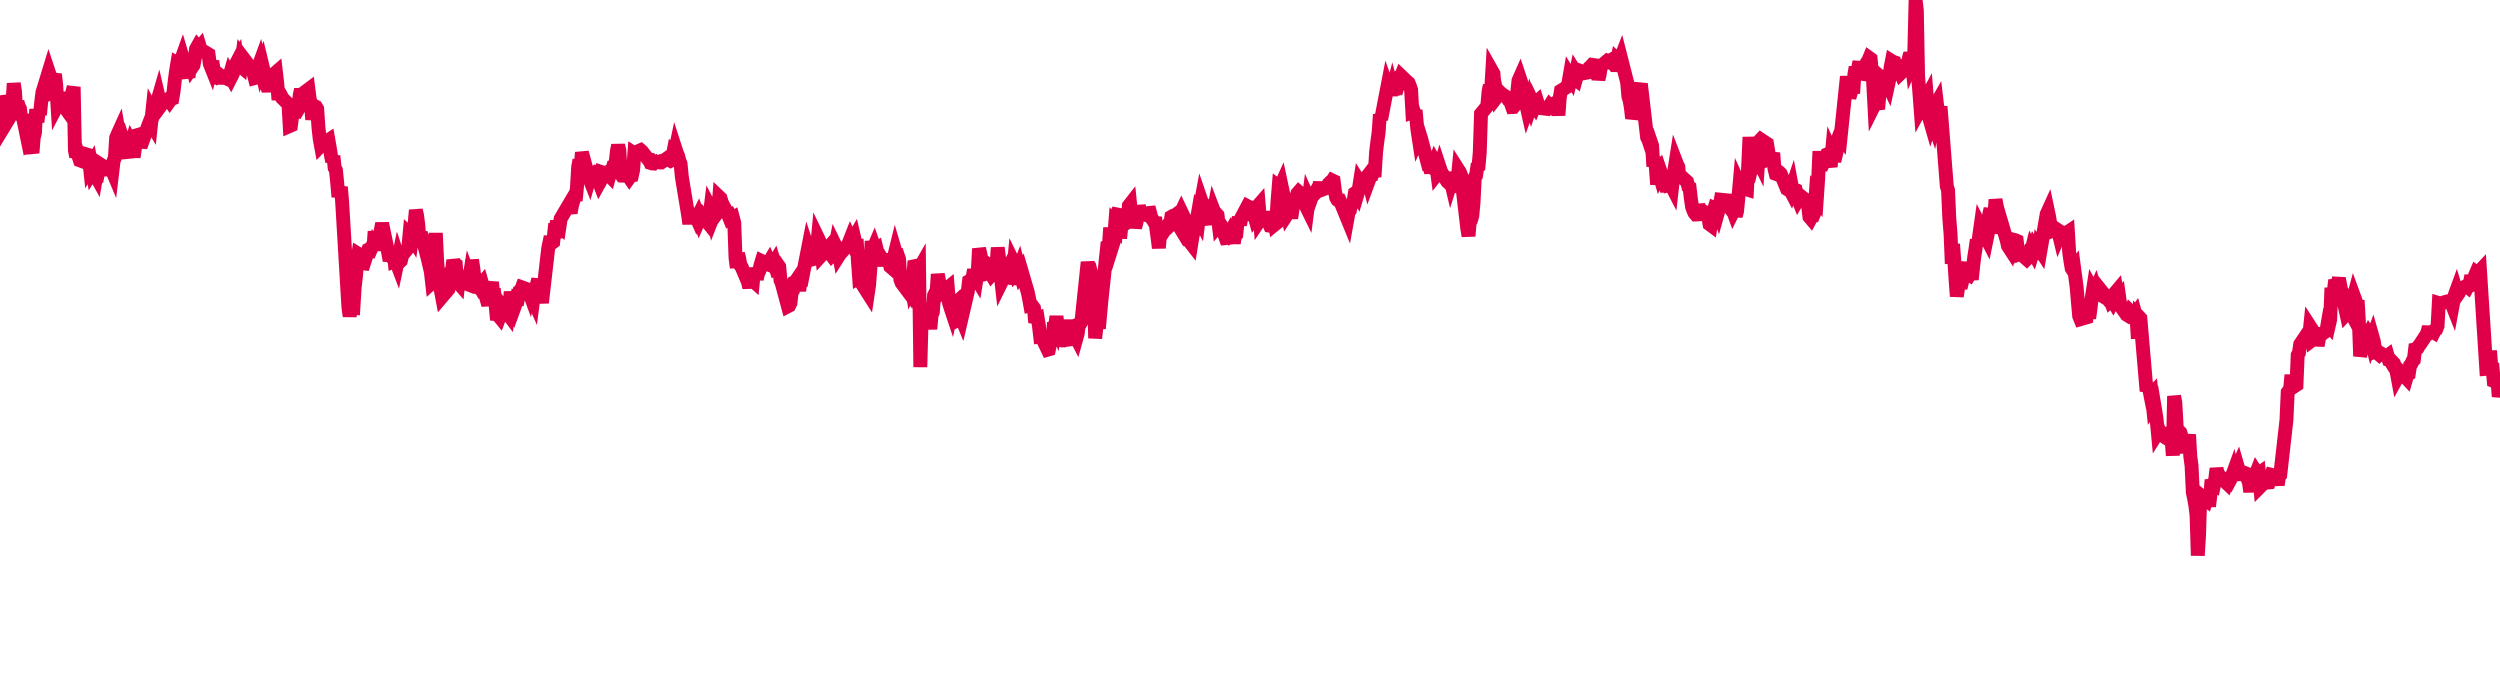 <svg width="180" height="50" xmlns="http://www.w3.org/2000/svg"><path d="M 0,6.864 L 0.09,7.515 L 0.18,9.297 L 0.629,8.558 L 0.719,8.253 L 0.809,7.851 L 0.899,7.412 L 0.989,6.007 L 1.079,6.569 L 1.169,8.063 L 1.259,7.338 L 1.349,7.657 L 1.439,7.831 L 1.528,8.622 L 1.618,8.277 L 2.068,10.462 L 2.158,10.418 L 2.248,10.675 L 2.338,11.009 L 2.428,9.902 L 2.517,9.554 L 2.607,7.859 L 2.697,8.788 L 2.787,7.986 L 2.877,8.264 L 2.967,7.346 L 3.057,6.646 L 3.506,5.177 L 3.596,5.447 L 3.686,6.676 L 3.776,6.635 L 3.866,5.598 L 3.956,5.345 L 4.046,6.129 L 4.136,7.567 L 4.226,7.395 L 4.316,6.674 L 4.406,7.149 L 4.496,7.5 L 4.945,8.125 L 5.035,7.905 L 5.125,7.833 L 5.215,6.61 L 5.305,6.259 L 5.395,10.834 L 5.485,11.284 L 5.574,10.975 L 5.664,11.275 L 5.754,11.545 L 5.844,11.578 L 5.934,11.031 L 6.384,11.166 L 6.474,12.008 L 6.563,11.858 L 6.653,12.356 L 6.743,12.214 L 6.833,12.538 L 6.923,12.701 L 7.013,12.17 L 7.103,12.251 L 7.193,11.817 L 7.283,11.875 L 7.373,12.209 L 7.822,12.203 L 7.912,12.228 L 8.002,12.108 L 8.092,12.322 L 8.182,11.568 L 8.272,11.356 L 8.362,9.922 L 8.452,9.701 L 8.541,9.505 L 8.631,10.036 L 8.721,10.067 L 8.811,9.936 L 9.261,11.33 L 9.351,10.553 L 9.441,10.276 L 9.53,10.446 L 9.62,11.317 L 9.71,10.7 L 9.8,9.753 L 9.89,9.727 L 9.98,10.143 L 10.07,9.494 L 10.16,10.205 L 10.25,10.212 L 10.699,8.97 L 10.789,8.741 L 10.879,8.891 L 10.969,8.031 L 11.059,8.201 L 11.149,7.918 L 11.239,7.424 L 11.329,7.289 L 11.419,6.979 L 11.508,7.359 L 11.598,7.577 L 11.688,7.454 L 12.138,7.124 L 12.228,7.259 L 12.318,7.134 L 12.408,7.1 L 12.498,6.571 L 12.587,5.769 L 12.677,5.088 L 12.767,4.552 L 12.857,4.602 L 12.947,4.625 L 13.037,4.32 L 13.127,4.069 L 13.576,5.579 L 13.666,4.548 L 13.756,4.486 L 13.846,4.82 L 13.936,4.686 L 14.026,4.189 L 14.116,3.523 L 14.206,3.363 L 14.296,3.475 L 14.386,3.372 L 14.476,3.674 L 14.565,3.636 L 15.015,3.907 L 15.105,4.589 L 15.195,4.815 L 15.285,4.406 L 15.375,4.989 L 15.465,5.258 L 15.554,5.317 L 15.644,5.427 L 15.734,5.337 L 15.824,5.405 L 15.914,6.024 L 16.004,5.515 L 16.454,5.714 L 16.543,5.406 L 16.633,5.573 L 16.723,5.397 L 16.813,5.189 L 16.903,4.926 L 16.993,4.592 L 17.083,4.419 L 17.173,5.063 L 17.263,4.709 L 17.353,4.786 L 17.443,4.087 L 17.892,4.678 L 17.982,4.813 L 18.072,4.903 L 18.162,4.953 L 18.252,5.27 L 18.342,5.616 L 18.432,5.591 L 18.521,5.129 L 18.611,4.791 L 18.701,4.544 L 18.791,4.927 L 18.881,4.679 L 19.331,6.552 L 19.421,6.142 L 19.51,5.68 L 19.6,5.643 L 19.69,5.515 L 19.78,5.285 L 19.87,5.207 L 19.96,5.988 L 20.05,7.186 L 20.14,6.7 L 20.23,6.861 L 20.32,7.062 L 20.769,7.507 L 20.859,9.072 L 20.949,9.033 L 21.039,8.338 L 21.129,7.766 L 21.219,7.741 L 21.309,7.962 L 21.399,7.987 L 21.489,7.831 L 21.578,6.864 L 21.668,6.445 L 21.758,6.777 L 22.208,6.438 L 22.298,7.146 L 22.388,7.439 L 22.478,8.609 L 22.567,8.078 L 22.657,7.638 L 22.747,7.686 L 22.837,7.84 L 22.927,9.161 L 23.017,9.988 L 23.107,10.475 L 23.197,10.381 L 23.646,10.088 L 23.736,10.597 L 23.826,11.174 L 23.916,11.63 L 24.006,11.232 L 24.096,12.09 L 24.186,12.249 L 24.276,13.126 L 24.366,14.171 L 24.456,13.793 L 24.545,13.466 L 24.635,14.566 L 25.085,22.117 L 25.175,22.766 L 25.265,22.21 L 25.355,22.161 L 25.445,22.168 L 25.534,20.71 L 25.624,19.927 L 25.714,18.872 L 25.804,18.283 L 25.894,18.338 L 25.984,18.013 L 26.074,19.358 L 26.523,17.967 L 26.613,17.919 L 26.703,17.961 L 26.793,17.749 L 26.883,17.958 L 26.973,16.662 L 27.063,17.451 L 27.153,18.02 L 27.243,17.308 L 27.333,16.982 L 27.423,16.555 L 27.512,16.086 L 27.962,18.256 L 28.052,18.762 L 28.142,18.438 L 28.232,18.545 L 28.322,17.95 L 28.412,18.809 L 28.501,18.775 L 28.591,19.014 L 28.681,18.589 L 28.771,18.864 L 28.861,18.78 L 28.951,18.4 L 29.401,17.82 L 29.491,16.835 L 29.58,16.917 L 29.67,17.069 L 29.76,16.389 L 29.85,16.147 L 29.94,15.13 L 30.03,15.513 L 30.12,16.217 L 30.21,17.563 L 30.3,16.792 L 30.39,17.047 L 30.839,18.785 L 30.929,19.184 L 31.019,19.563 L 31.109,20.349 L 31.199,20.267 L 31.289,18.615 L 31.379,16.781 L 31.469,18.712 L 31.558,19.875 L 31.648,20.659 L 31.738,20.889 L 31.828,21.367 L 32.278,20.838 L 32.368,19.962 L 32.458,19.548 L 32.547,19.449 L 32.637,18.74 L 32.727,19.017 L 32.817,19.067 L 32.907,20.262 L 32.997,20.365 L 33.087,19.491 L 33.177,20.089 L 33.267,20.313 L 33.716,20.483 L 33.806,19.933 L 33.896,20.169 L 33.986,18.715 L 34.076,19.298 L 34.166,20.022 L 34.256,20.647 L 34.346,20.686 L 34.436,20.473 L 34.525,20.628 L 34.615,20.509 L 34.705,20.401 L 35.155,21.954 L 35.245,21.433 L 35.335,20.713 L 35.425,20.318 L 35.514,21.279 L 35.604,21.271 L 35.694,22.09 L 35.784,23.033 L 35.874,22.708 L 35.964,22.818 L 36.054,22.574 L 36.144,22.034 L 36.593,22.634 L 36.683,21.957 L 36.773,21.016 L 36.863,21.595 L 36.953,21.838 L 37.043,22.106 L 37.133,21.859 L 37.223,21.405 L 37.313,21.43 L 37.403,20.98 L 37.493,20.925 L 37.582,20.691 L 38.032,20.854 L 38.122,21.099 L 38.212,20.717 L 38.302,21.355 L 38.392,21.559 L 38.482,20.862 L 38.571,20.812 L 38.661,20.451 L 38.751,20.111 L 38.841,21.239 L 38.931,21.299 L 39.021,21.796 L 39.471,17.88 L 39.56,17.455 L 39.65,17.458 L 39.74,17.491 L 39.83,17.424 L 39.92,16.615 L 40.01,16.627 L 40.1,15.91 L 40.19,16.263 L 40.28,16.336 L 40.37,15.742 L 40.46,15.59 L 40.909,14.83 L 40.999,15.045 L 41.089,15.326 L 41.179,14.806 L 41.269,14.496 L 41.359,14.216 L 41.449,14.443 L 41.538,13.531 L 41.628,12.015 L 41.718,11.525 L 41.808,12.013 L 41.898,10.98 L 42.348,12.637 L 42.438,12.865 L 42.527,12.559 L 42.617,12.988 L 42.707,12.952 L 42.797,12.501 L 42.887,12.422 L 42.977,12.463 L 43.067,12.927 L 43.157,13.164 L 43.247,13.002 L 43.337,12.401 L 43.786,12.552 L 43.876,12.645 L 43.966,12.318 L 44.056,12.291 L 44.146,11.983 L 44.236,11.954 L 44.326,11.698 L 44.416,10.892 L 44.505,10.459 L 44.595,10.833 L 44.685,12.514 L 44.775,12.643 L 45.225,12.66 L 45.315,12.791 L 45.405,12.664 L 45.495,12.643 L 45.584,12.244 L 45.674,11.049 L 45.764,11.107 L 45.854,11.441 L 45.944,10.995 L 46.034,10.853 L 46.124,10.814 L 46.214,10.892 L 46.663,11.472 L 46.753,11.485 L 46.843,11.735 L 46.933,11.764 L 47.023,11.771 L 47.113,11.663 L 47.203,11.633 L 47.293,11.691 L 47.383,11.666 L 47.473,11.684 L 47.562,11.632 L 47.652,11.663 L 48.102,11.35 L 48.192,11.524 L 48.282,11.572 L 48.372,11.523 L 48.462,11.065 L 48.551,11.164 L 48.641,10.735 L 48.731,11.012 L 48.821,11.218 L 48.911,11.562 L 49.001,11.798 L 49.091,12.724 L 49.54,15.45 L 49.63,16.117 L 49.72,15.389 L 49.81,15.419 L 49.9,16.052 L 49.99,15.518 L 50.08,15.519 L 50.17,15.725 L 50.26,15.547 L 50.35,15.8 L 50.44,15.593 L 50.529,15.482 L 50.979,16.046 L 51.069,15.722 L 51.159,15.003 L 51.249,15.176 L 51.339,15.604 L 51.429,15.376 L 51.518,15.495 L 51.608,15.372 L 51.698,15.309 L 51.788,14.187 L 51.878,14.273 L 51.968,14.584 L 52.418,15.44 L 52.507,15.663 L 52.597,15.593 L 52.687,15.77 L 52.777,15.712 L 52.867,16.05 L 52.957,18.563 L 53.047,19.271 L 53.137,18.262 L 53.227,18.632 L 53.317,19.121 L 53.407,19.241 L 53.856,20.313 L 53.946,20.704 L 54.036,20.163 L 54.126,20.134 L 54.216,20.215 L 54.306,19.312 L 54.396,19.634 L 54.486,20.1 L 54.575,19.69 L 54.665,19.521 L 54.755,19.095 L 54.845,18.797 L 55.295,19.011 L 55.385,18.857 L 55.475,19.06 L 55.564,19.062 L 55.654,19.053 L 55.744,18.905 L 55.834,19.208 L 55.924,19.139 L 56.014,19.076 L 56.104,19.206 L 56.194,20.172 L 56.284,20.384 L 56.733,22.05 L 56.823,22.003 L 56.913,21.817 L 57.003,21.002 L 57.093,20.904 L 57.183,20.321 L 57.273,20.275 L 57.363,20.142 L 57.453,20.354 L 57.542,20.936 L 57.632,20.223 L 57.722,20.209 L 58.172,17.918 L 58.262,18.191 L 58.352,18.711 L 58.442,18.687 L 58.531,18.168 L 58.621,18.236 L 58.711,18.066 L 58.801,18.091 L 58.891,17.13 L 58.981,17.317 L 59.071,17.665 L 59.161,18.352 L 59.61,17.853 L 59.7,18.259 L 59.79,18.268 L 59.88,18.39 L 59.97,18.299 L 60.06,18.151 L 60.15,17.689 L 60.24,17.874 L 60.33,17.892 L 60.42,18.376 L 60.509,18.236 L 60.599,18.154 L 61.049,17.635 L 61.139,17.433 L 61.229,17.203 L 61.319,17.401 L 61.409,17.261 L 61.499,17.105 L 61.588,17.487 L 61.678,17.23 L 61.768,18.775 L 61.858,20.009 L 61.948,19.962 L 62.038,20.394 L 62.488,21.102 L 62.577,20.502 L 62.667,19.337 L 62.757,17.361 L 62.847,17.962 L 62.937,17.752 L 63.027,18.005 L 63.117,17.941 L 63.207,18.315 L 63.297,18.313 L 63.387,18.461 L 63.477,18.715 L 63.926,18.719 L 64.016,18.844 L 64.106,19.198 L 64.196,19.276 L 64.286,18.779 L 64.376,18.472 L 64.466,18.105 L 64.555,18.408 L 64.645,18.397 L 64.735,18.661 L 64.825,20.117 L 64.915,20.364 L 65.365,20.967 L 65.455,20.359 L 65.544,20.076 L 65.634,20.617 L 65.724,20.424 L 65.814,19.173 L 65.904,19.154 L 65.994,19.645 L 66.084,19.513 L 66.174,19.356 L 66.264,26.432 L 66.354,23.12 L 66.803,23.06 L 66.893,22.947 L 66.983,23.687 L 67.073,22.683 L 67.163,22.479 L 67.253,21.266 L 67.343,21.088 L 67.433,21.009 L 67.522,19.746 L 67.612,20.223 L 67.702,20.658 L 67.792,21.085 L 68.242,20.718 L 68.332,21.81 L 68.422,22.108 L 68.511,22.376 L 68.601,21.956 L 68.691,21.941 L 68.781,21.857 L 68.871,22.704 L 68.961,23.031 L 69.051,22.983 L 69.141,22.699 L 69.231,22.919 L 69.68,20.995 L 69.77,20.244 L 69.86,20.194 L 69.95,20.208 L 70.04,19.9 L 70.13,19.425 L 70.22,19.92 L 70.31,20.069 L 70.4,19.503 L 70.49,17.904 L 70.579,18.246 L 70.669,18.702 L 71.119,19.029 L 71.209,19.647 L 71.299,19.621 L 71.389,19.774 L 71.479,19.671 L 71.568,19.199 L 71.658,19.14 L 71.748,19.166 L 71.838,17.831 L 71.928,18.555 L 72.018,19.512 L 72.108,20.314 L 72.557,19.404 L 72.647,19.704 L 72.737,20.407 L 72.827,20.103 L 72.917,19.907 L 73.007,18.963 L 73.097,19.148 L 73.187,19.632 L 73.277,19.537 L 73.367,19.304 L 73.457,19.641 L 73.546,19.492 L 73.996,21.037 L 74.086,21.463 L 74.176,21.963 L 74.266,21.937 L 74.356,22.061 L 74.446,22.187 L 74.535,23.225 L 74.625,22.941 L 74.715,22.908 L 74.805,23.464 L 74.895,24.25 L 74.985,24.242 L 75.435,25.177 L 75.524,25.151 L 75.614,24.713 L 75.704,23.948 L 75.794,24.491 L 75.884,23.224 L 75.974,23.434 L 76.064,22.781 L 76.154,23.468 L 76.244,24.925 L 76.334,24.446 L 76.424,23.636 L 76.873,24.849 L 76.963,23.904 L 77.053,23.047 L 77.143,23.848 L 77.233,23.542 L 77.323,23.23 L 77.413,24.177 L 77.502,24.35 L 77.592,24.027 L 77.682,23.347 L 77.772,23.314 L 77.862,23.17 L 78.312,18.875 L 78.402,19.387 L 78.492,19.39 L 78.581,19.733 L 78.671,20.888 L 78.761,20.985 L 78.851,24.353 L 78.941,23.581 L 79.031,23.263 L 79.121,23.648 L 79.211,22.642 L 79.301,21.659 L 79.75,17.437 L 79.84,17.706 L 79.93,16.397 L 80.02,17.277 L 80.11,17.641 L 80.2,17.356 L 80.29,16.193 L 80.38,16.303 L 80.47,15.271 L 80.559,15.077 L 80.649,17.16 L 80.739,16.273 L 81.189,16 L 81.279,14.814 L 81.369,14.699 L 81.459,15.592 L 81.548,15.046 L 81.638,15.808 L 81.728,16.376 L 81.818,16.051 L 81.908,15.621 L 81.998,14.823 L 82.088,15.198 L 82.178,15.35 L 82.627,15.516 L 82.717,15.338 L 82.807,15.329 L 82.897,15.666 L 82.987,15.808 L 83.077,15.952 L 83.167,15.651 L 83.257,16.475 L 83.347,17.131 L 83.437,17.856 L 83.526,16.842 L 83.616,16.929 L 84.066,16.252 L 84.156,16.305 L 84.246,16.218 L 84.336,15.613 L 84.426,15.561 L 84.515,15.566 L 84.605,15.5 L 84.695,15.744 L 84.785,16.093 L 84.875,16.242 L 84.965,15.439 L 85.055,15.246 L 85.504,16.187 L 85.594,17.35 L 85.684,17.437 L 85.774,17.553 L 85.864,16.988 L 85.954,16.652 L 86.044,16.146 L 86.134,16.034 L 86.224,15.513 L 86.314,15.689 L 86.404,14.934 L 86.494,14.445 L 86.943,15.749 L 87.033,15.741 L 87.123,15.477 L 87.213,15.627 L 87.303,15.66 L 87.393,15.184 L 87.483,15.42 L 87.572,15.391 L 87.662,15.489 L 87.752,16.21 L 87.842,16.105 L 87.932,16.245 L 88.382,17.512 L 88.472,16.902 L 88.561,16.742 L 88.651,16.939 L 88.741,16.874 L 88.831,17.505 L 88.921,16.986 L 89.011,16.892 L 89.101,16.027 L 89.191,15.681 L 89.281,16.193 L 89.371,15.693 L 89.82,14.848 L 89.91,14.896 L 90,14.921 L 90.09,15.264 L 90.18,15.854 L 90.27,15.347 L 90.36,15.678 L 90.45,15.564 L 90.539,14.855 L 90.629,14.752 L 90.719,15.826 L 90.809,15.691 L 91.259,15.675 L 91.349,16.044 L 91.439,16.252 L 91.528,16.265 L 91.618,16.116 L 91.708,15.627 L 91.798,16.152 L 91.888,16.079 L 91.978,14.52 L 92.068,13.414 L 92.158,13.479 L 92.248,13.28 L 92.697,15.394 L 92.787,15.256 L 92.877,15.242 L 92.967,15.706 L 93.057,15.098 L 93.147,14.474 L 93.237,14.326 L 93.327,14.266 L 93.417,13.923 L 93.506,13.821 L 93.596,13.898 L 93.686,14.142 L 94.136,15.058 L 94.226,14.353 L 94.316,14.556 L 94.406,14.301 L 94.496,14.082 L 94.585,14.033 L 94.675,13.934 L 94.765,13.752 L 94.855,13.599 L 94.945,13.572 L 95.035,13.135 L 95.125,13.683 L 95.574,13.509 L 95.664,13.236 L 95.754,13.146 L 95.844,13.134 L 95.934,12.994 L 96.024,13.037 L 96.114,13.756 L 96.204,14.23 L 96.294,14.393 L 96.384,14.462 L 96.474,14.457 L 96.563,14.658 L 97.013,15.758 L 97.103,15.26 L 97.193,15.14 L 97.283,14.591 L 97.373,14.935 L 97.463,14.447 L 97.552,13.908 L 97.642,13.846 L 97.732,14 L 97.822,13.698 L 97.912,13.129 L 98.002,13.271 L 98.452,12.683 L 98.541,13.038 L 98.631,12.795 L 98.721,12.561 L 98.811,12.554 L 98.901,12.322 L 98.991,12.312 L 99.081,10.918 L 99.171,10.178 L 99.261,9.533 L 99.351,8.24 L 99.441,8.595 L 99.89,6.269 L 99.98,6.524 L 100.07,6.439 L 100.16,6.818 L 100.25,6.47 L 100.34,6.812 L 100.43,6.11 L 100.519,6.096 L 100.609,5.913 L 100.699,5.994 L 100.789,5.698 L 100.879,5.469 L 101.329,5.899 L 101.419,5.974 L 101.508,6.197 L 101.598,6.454 L 101.688,8.031 L 101.778,7.991 L 101.868,8.288 L 101.958,8.309 L 102.048,9.295 L 102.138,9.886 L 102.228,9.682 L 102.318,9.971 L 102.767,11.659 L 102.857,11.62 L 102.947,12.03 L 103.037,12.028 L 103.127,12.083 L 103.217,11.902 L 103.307,11.668 L 103.397,11.83 L 103.487,12.502 L 103.576,12.388 L 103.666,12.083 L 103.756,12.356 L 104.206,13.075 L 104.296,13.158 L 104.386,12.727 L 104.476,13.109 L 104.565,12.827 L 104.655,12.436 L 104.745,13.217 L 104.835,13.828 L 104.925,13.168 L 105.015,12.249 L 105.105,12.391 L 105.195,12.611 L 105.644,16.443 L 105.734,16.994 L 105.824,15.936 L 105.914,15.848 L 106.004,15.546 L 106.094,14.6 L 106.184,12.772 L 106.274,12.648 L 106.364,12.03 L 106.454,11.966 L 106.543,10.96 L 106.633,8.189 L 107.083,7.641 L 107.173,6.621 L 107.263,6.148 L 107.353,6.647 L 107.443,5.147 L 107.532,5.304 L 107.622,6.618 L 107.712,6.483 L 107.802,6.94 L 107.892,6.824 L 107.982,6.631 L 108.072,6.719 L 108.521,7.029 L 108.611,7.187 L 108.701,7.247 L 108.791,7.456 L 108.881,7.707 L 108.971,7.702 L 109.061,7.588 L 109.151,6.912 L 109.241,6.652 L 109.331,5.802 L 109.421,5.599 L 109.51,5.865 L 109.96,7.851 L 110.05,7.6 L 110.14,7.299 L 110.23,7.565 L 110.32,7.294 L 110.41,7.483 L 110.5,7.617 L 110.589,7.398 L 110.679,7.315 L 110.769,7.602 L 110.859,7.675 L 110.949,7.788 L 111.399,7.839 L 111.489,7.749 L 111.578,7.607 L 111.668,7.7 L 111.758,7.747 L 111.848,7.66 L 111.938,7.434 L 112.028,7.381 L 112.118,7.483 L 112.208,8.306 L 112.298,7.06 L 112.388,6.531 L 112.837,6.249 L 112.927,5.975 L 113.017,5.454 L 113.107,5.603 L 113.197,5.218 L 113.287,5.597 L 113.377,5.666 L 113.467,5.232 L 113.556,5.375 L 113.646,5.051 L 113.736,5.082 L 113.826,5.311 L 114.276,5.225 L 114.366,5.106 L 114.456,4.849 L 114.545,4.769 L 114.635,4.669 L 114.725,4.682 L 114.815,5.14 L 114.905,4.625 L 114.995,5.059 L 115.085,5.721 L 115.175,5.359 L 115.265,4.771 L 115.714,4.391 L 115.804,4.436 L 115.894,4.352 L 115.984,4.33 L 116.074,4.279 L 116.164,4.555 L 116.254,4.69 L 116.344,4.691 L 116.434,4.287 L 116.523,4.372 L 116.613,4.391 L 116.703,4.158 L 117.153,5.923 L 117.243,6.939 L 117.333,7.239 L 117.423,7.756 L 117.512,8.52 L 117.602,8.24 L 117.692,7.64 L 117.782,7.025 L 117.872,7.737 L 117.962,7.084 L 118.052,6.326 L 118.142,6.039 L 118.591,9.889 L 118.681,10.059 L 118.771,10.331 L 118.861,10.219 L 118.951,10.485 L 119.041,11.983 L 119.131,11.314 L 119.221,12.079 L 119.311,13.284 L 119.401,12.284 L 119.491,12.597 L 119.58,12.417 L 120.03,13.727 L 120.12,12.68 L 120.21,13.317 L 120.3,13.295 L 120.39,13.469 L 120.48,12.676 L 120.569,12.181 L 120.659,11.605 L 120.749,11.838 L 120.839,12.018 L 120.929,13.029 L 121.019,12.678 L 121.469,13.084 L 121.558,13.431 L 121.648,13.49 L 121.738,14.27 L 121.828,14.886 L 121.918,15.146 L 122.008,15.336 L 122.098,15.443 L 122.188,15.438 L 122.278,14.756 L 122.368,15.07 L 122.458,15.117 L 122.907,15.372 L 122.997,15.577 L 123.087,16.142 L 123.177,16.209 L 123.267,15.636 L 123.357,15.266 L 123.447,14.974 L 123.536,15.009 L 123.626,14.942 L 123.716,15.201 L 123.806,14.878 L 123.896,14.379 L 124.346,14.423 L 124.436,15.212 L 124.525,14.949 L 124.615,15.06 L 124.705,14.973 L 124.795,15.223 L 124.885,15.042 L 124.975,15.55 L 125.065,15.224 L 125.155,14.318 L 125.245,13.305 L 125.335,13.503 L 125.784,13.642 L 125.874,11.842 L 125.964,9.871 L 126.054,11.03 L 126.144,11.309 L 126.234,11.541 L 126.324,11.166 L 126.414,11.534 L 126.503,11.33 L 126.593,11.516 L 126.683,10.139 L 126.773,10.043 L 127.223,10.343 L 127.313,10.89 L 127.403,11.424 L 127.493,11.385 L 127.582,11.325 L 127.672,11.014 L 127.762,12.157 L 127.852,12.516 L 127.942,12.55 L 128.032,12.348 L 128.122,12.412 L 128.212,12.509 L 128.661,13.607 L 128.751,13.664 L 128.841,13.58 L 128.931,13.753 L 129.021,13.486 L 129.111,13.968 L 129.201,13.646 L 129.291,13.682 L 129.381,14.128 L 129.471,14.354 L 129.56,14.202 L 129.65,14.117 L 130.1,14.475 L 130.19,14.89 L 130.28,15.618 L 130.37,15.724 L 130.46,15.553 L 130.549,15.54 L 130.639,15.326 L 130.729,14.053 L 130.819,14.183 L 130.909,12.873 L 130.999,10.89 L 131.089,12.163 L 131.538,11.118 L 131.628,11.081 L 131.718,11.647 L 131.808,12.005 L 131.898,11.019 L 131.988,11.218 L 132.078,11.205 L 132.168,11.208 L 132.258,10.831 L 132.348,9.961 L 132.438,9.729 L 132.527,9.845 L 132.977,5.514 L 133.067,6.224 L 133.157,7.03 L 133.247,6.724 L 133.337,5.745 L 133.427,6.727 L 133.516,5.345 L 133.606,4.843 L 133.696,5.254 L 133.786,4.922 L 133.876,4.438 L 133.966,5.694 L 134.416,4.501 L 134.505,4.397 L 134.595,4.174 L 134.685,4.239 L 134.775,5.101 L 134.865,5.873 L 134.955,7.56 L 135.045,7.38 L 135.135,7.593 L 135.225,7.847 L 135.315,6.831 L 135.405,5.537 L 135.854,5.912 L 135.944,6.104 L 136.034,5.694 L 136.124,4.855 L 136.214,4.397 L 136.304,4.453 L 136.394,4.483 L 136.484,4.872 L 136.573,5.106 L 136.663,5.157 L 136.753,5.072 L 136.843,5.276 L 137.293,4.837 L 137.383,4.45 L 137.473,4.487 L 137.562,3.778 L 137.652,4.554 L 137.742,4.346 L 137.832,3.675 L 137.922,0 L 138.012,0.729 L 138.102,5.503 L 138.192,6.619 L 138.282,7.816 L 138.731,6.986 L 138.821,8.105 L 138.911,8.512 L 139.001,8.826 L 139.091,8.539 L 139.181,8.795 L 139.271,8.301 L 139.361,7.564 L 139.451,7.406 L 139.54,8.157 L 139.63,8.102 L 139.72,7.675 L 140.17,13.412 L 140.26,13.698 L 140.35,15.733 L 140.44,16.849 L 140.529,18.992 L 140.619,17.578 L 140.709,18.76 L 140.799,20.124 L 140.889,21.338 L 140.979,20.752 L 141.069,19.637 L 141.159,20.738 L 141.608,18.917 L 141.698,19.742 L 141.788,19.795 L 141.878,19.639 L 141.968,20.127 L 142.058,19.256 L 142.148,18.479 L 142.238,17.919 L 142.328,17.267 L 142.418,17.677 L 142.507,16.947 L 142.597,16.311 L 143.047,17.186 L 143.137,16.745 L 143.227,15.431 L 143.317,15.024 L 143.407,16.733 L 143.497,16.417 L 143.586,15.638 L 143.676,14.371 L 143.766,14.839 L 143.856,16.245 L 143.946,15.916 L 144.036,15.786 L 144.486,17.307 L 144.575,17.711 L 144.665,17.849 L 144.755,17.293 L 144.845,17.364 L 144.935,17.574 L 145.025,17.275 L 145.115,17.298 L 145.205,17.339 L 145.295,18.054 L 145.385,18.289 L 145.475,18.252 L 145.924,18.654 L 146.014,18.562 L 146.104,18.279 L 146.194,18.329 L 146.284,17.963 L 146.374,18.127 L 146.464,17.829 L 146.553,17.97 L 146.643,18.278 L 146.733,18.645 L 146.823,17.905 L 146.913,18.042 L 147.363,15.409 L 147.453,15.211 L 147.542,15.632 L 147.632,16.211 L 147.722,16.631 L 147.812,16.593 L 147.902,16.643 L 147.992,16.586 L 148.082,16.512 L 148.172,16.572 L 148.262,16.943 L 148.352,16.733 L 148.801,16.761 L 148.891,16.701 L 148.981,18.154 L 149.071,18.795 L 149.161,19.322 L 149.251,19.461 L 149.341,19.336 L 149.431,20.012 L 149.52,20.697 L 149.61,21.758 L 149.7,22.76 L 149.79,22.981 L 150.24,22.85 L 150.33,22.268 L 150.42,22.912 L 150.509,22.274 L 150.599,21.507 L 150.689,20.925 L 150.779,21.094 L 150.869,20.886 L 150.959,21.181 L 151.049,21.105 L 151.139,21.161 L 151.229,20.862 L 151.678,21.427 L 151.768,21.336 L 151.858,21.37 L 151.948,21.616 L 152.038,21.526 L 152.128,21.678 L 152.218,21.493 L 152.308,21.062 L 152.398,20.955 L 152.488,21.469 L 152.577,21.369 L 152.667,22.014 L 153.117,22.659 L 153.207,22.715 L 153.297,22.614 L 153.387,22.41 L 153.477,22.495 L 153.566,22.608 L 153.656,22.745 L 153.746,22.615 L 153.836,22.94 L 153.926,24.384 L 154.016,22.823 L 154.106,22.919 L 154.555,28.156 L 154.645,27.93 L 154.735,27.979 L 154.825,28.435 L 154.915,28.344 L 155.005,29.193 L 155.095,29.062 L 155.185,29.601 L 155.275,30.18 L 155.365,31.14 L 155.455,30.997 L 155.544,31.243 L 155.994,31.554 L 156.084,31.606 L 156.174,31.2 L 156.264,31.193 L 156.354,31.628 L 156.444,32.801 L 156.533,28.52 L 156.623,28.997 L 156.713,30.598 L 156.803,31.517 L 156.893,31.05 L 156.983,31.139 L 157.433,32.526 L 157.522,31.882 L 157.612,31.288 L 157.702,32.874 L 157.792,33.52 L 157.882,35.443 L 157.972,35.887 L 158.062,36.363 L 158.152,37.091 L 158.242,40 L 158.332,38.532 L 158.422,35.643 L 158.871,36.006 L 158.961,35.75 L 159.051,36.461 L 159.141,35.688 L 159.231,34.549 L 159.321,34.852 L 159.411,34.905 L 159.5,34.475 L 159.59,33.735 L 159.68,34.116 L 159.77,34.213 L 159.86,34.351 L 160.31,34.775 L 160.4,34.513 L 160.49,34.432 L 160.579,34.544 L 160.669,34.375 L 160.759,34.128 L 160.849,34.553 L 160.939,34.045 L 161.029,33.824 L 161.119,33.617 L 161.209,33.926 L 161.299,33.931 L 161.748,34.105 L 161.838,34.514 L 161.928,34.754 L 162.018,35.411 L 162.108,34.618 L 162.198,33.992 L 162.288,34.252 L 162.378,34.242 L 162.468,34.007 L 162.557,34.144 L 162.647,34.08 L 162.737,35.041 L 163.187,34.589 L 163.277,34.744 L 163.367,34.734 L 163.457,34.474 L 163.546,34.189 L 163.636,34.211 L 163.726,34.257 L 163.816,34.238 L 163.906,34.464 L 163.996,34.915 L 164.086,34.307 L 164.176,34.203 L 164.625,30.242 L 164.715,28.242 L 164.805,28.125 L 164.895,27.953 L 164.985,27.001 L 165.075,27.941 L 165.165,27.672 L 165.255,27.772 L 165.345,27.713 L 165.435,25.568 L 165.524,25.405 L 165.614,24.789 L 166.064,24.12 L 166.154,24.454 L 166.244,24.416 L 166.334,23.522 L 166.424,23.661 L 166.513,24.463 L 166.603,24.396 L 166.693,23.992 L 166.783,24.012 L 166.873,24.892 L 166.963,24.384 L 167.053,24.141 L 167.502,23.824 L 167.592,23.299 L 167.682,23.406 L 167.772,23.014 L 167.862,20.725 L 167.952,21.541 L 168.042,20.915 L 168.132,20.168 L 168.222,20.455 L 168.312,20.346 L 168.402,20.044 L 168.492,20.537 L 168.941,22.586 L 169.031,22.487 L 169.121,22.245 L 169.211,22.414 L 169.301,21.58 L 169.391,21.65 L 169.481,21.314 L 169.57,21.557 L 169.66,21.836 L 169.75,21.631 L 169.84,23.137 L 169.93,25.646 L 170.38,23.737 L 170.47,24.209 L 170.559,24.03 L 170.649,24.163 L 170.739,24.525 L 170.829,24.276 L 170.919,24.594 L 171.009,25.279 L 171.099,25.237 L 171.189,25.435 L 171.279,25.512 L 171.369,25.413 L 171.818,25.676 L 171.908,25.609 L 171.998,25.923 L 172.088,25.957 L 172.178,26.104 L 172.268,26.069 L 172.358,26.163 L 172.448,26.531 L 172.537,26.666 L 172.627,27.15 L 172.717,26.988 L 172.807,26.75 L 173.257,27.225 L 173.347,26.917 L 173.437,26.884 L 173.526,26.31 L 173.616,26.201 L 173.706,25.99 L 173.796,25.908 L 173.886,25.157 L 173.976,25.139 L 174.066,25.069 L 174.156,24.903 L 174.246,24.792 L 174.695,24.11 L 174.785,23.898 L 174.875,23.537 L 174.965,23.967 L 175.055,23.91 L 175.145,23.883 L 175.235,23.937 L 175.325,23.753 L 175.415,23.703 L 175.504,23.476 L 175.594,21.825 L 175.684,21.853 L 176.134,21.72 L 176.224,21.747 L 176.314,21.752 L 176.404,21.679 L 176.494,21.807 L 176.583,22.032 L 176.673,21.545 L 176.763,21.181 L 176.853,20.935 L 176.943,21.231 L 177.033,21.1 L 177.123,20.866 L 177.572,20.584 L 177.662,20.655 L 177.752,20.483 L 177.842,20.344 L 177.932,19.843 L 178.022,20.506 L 178.112,20.475 L 178.202,19.829 L 178.292,19.619 L 178.382,19.685 L 178.472,19.582 L 178.561,19.487 L 179.011,26.554 L 179.101,26.546 L 179.191,26.853 L 179.281,25.254 L 179.371,26.385 L 179.461,26.439 L 179.55,27.435 L 179.64,27.472 L 179.73,26.85 L 179.82,27.462 L 179.91,28.552 L 180,28.178" stroke="#df0049" stroke-width="1" fill="none"/></svg>